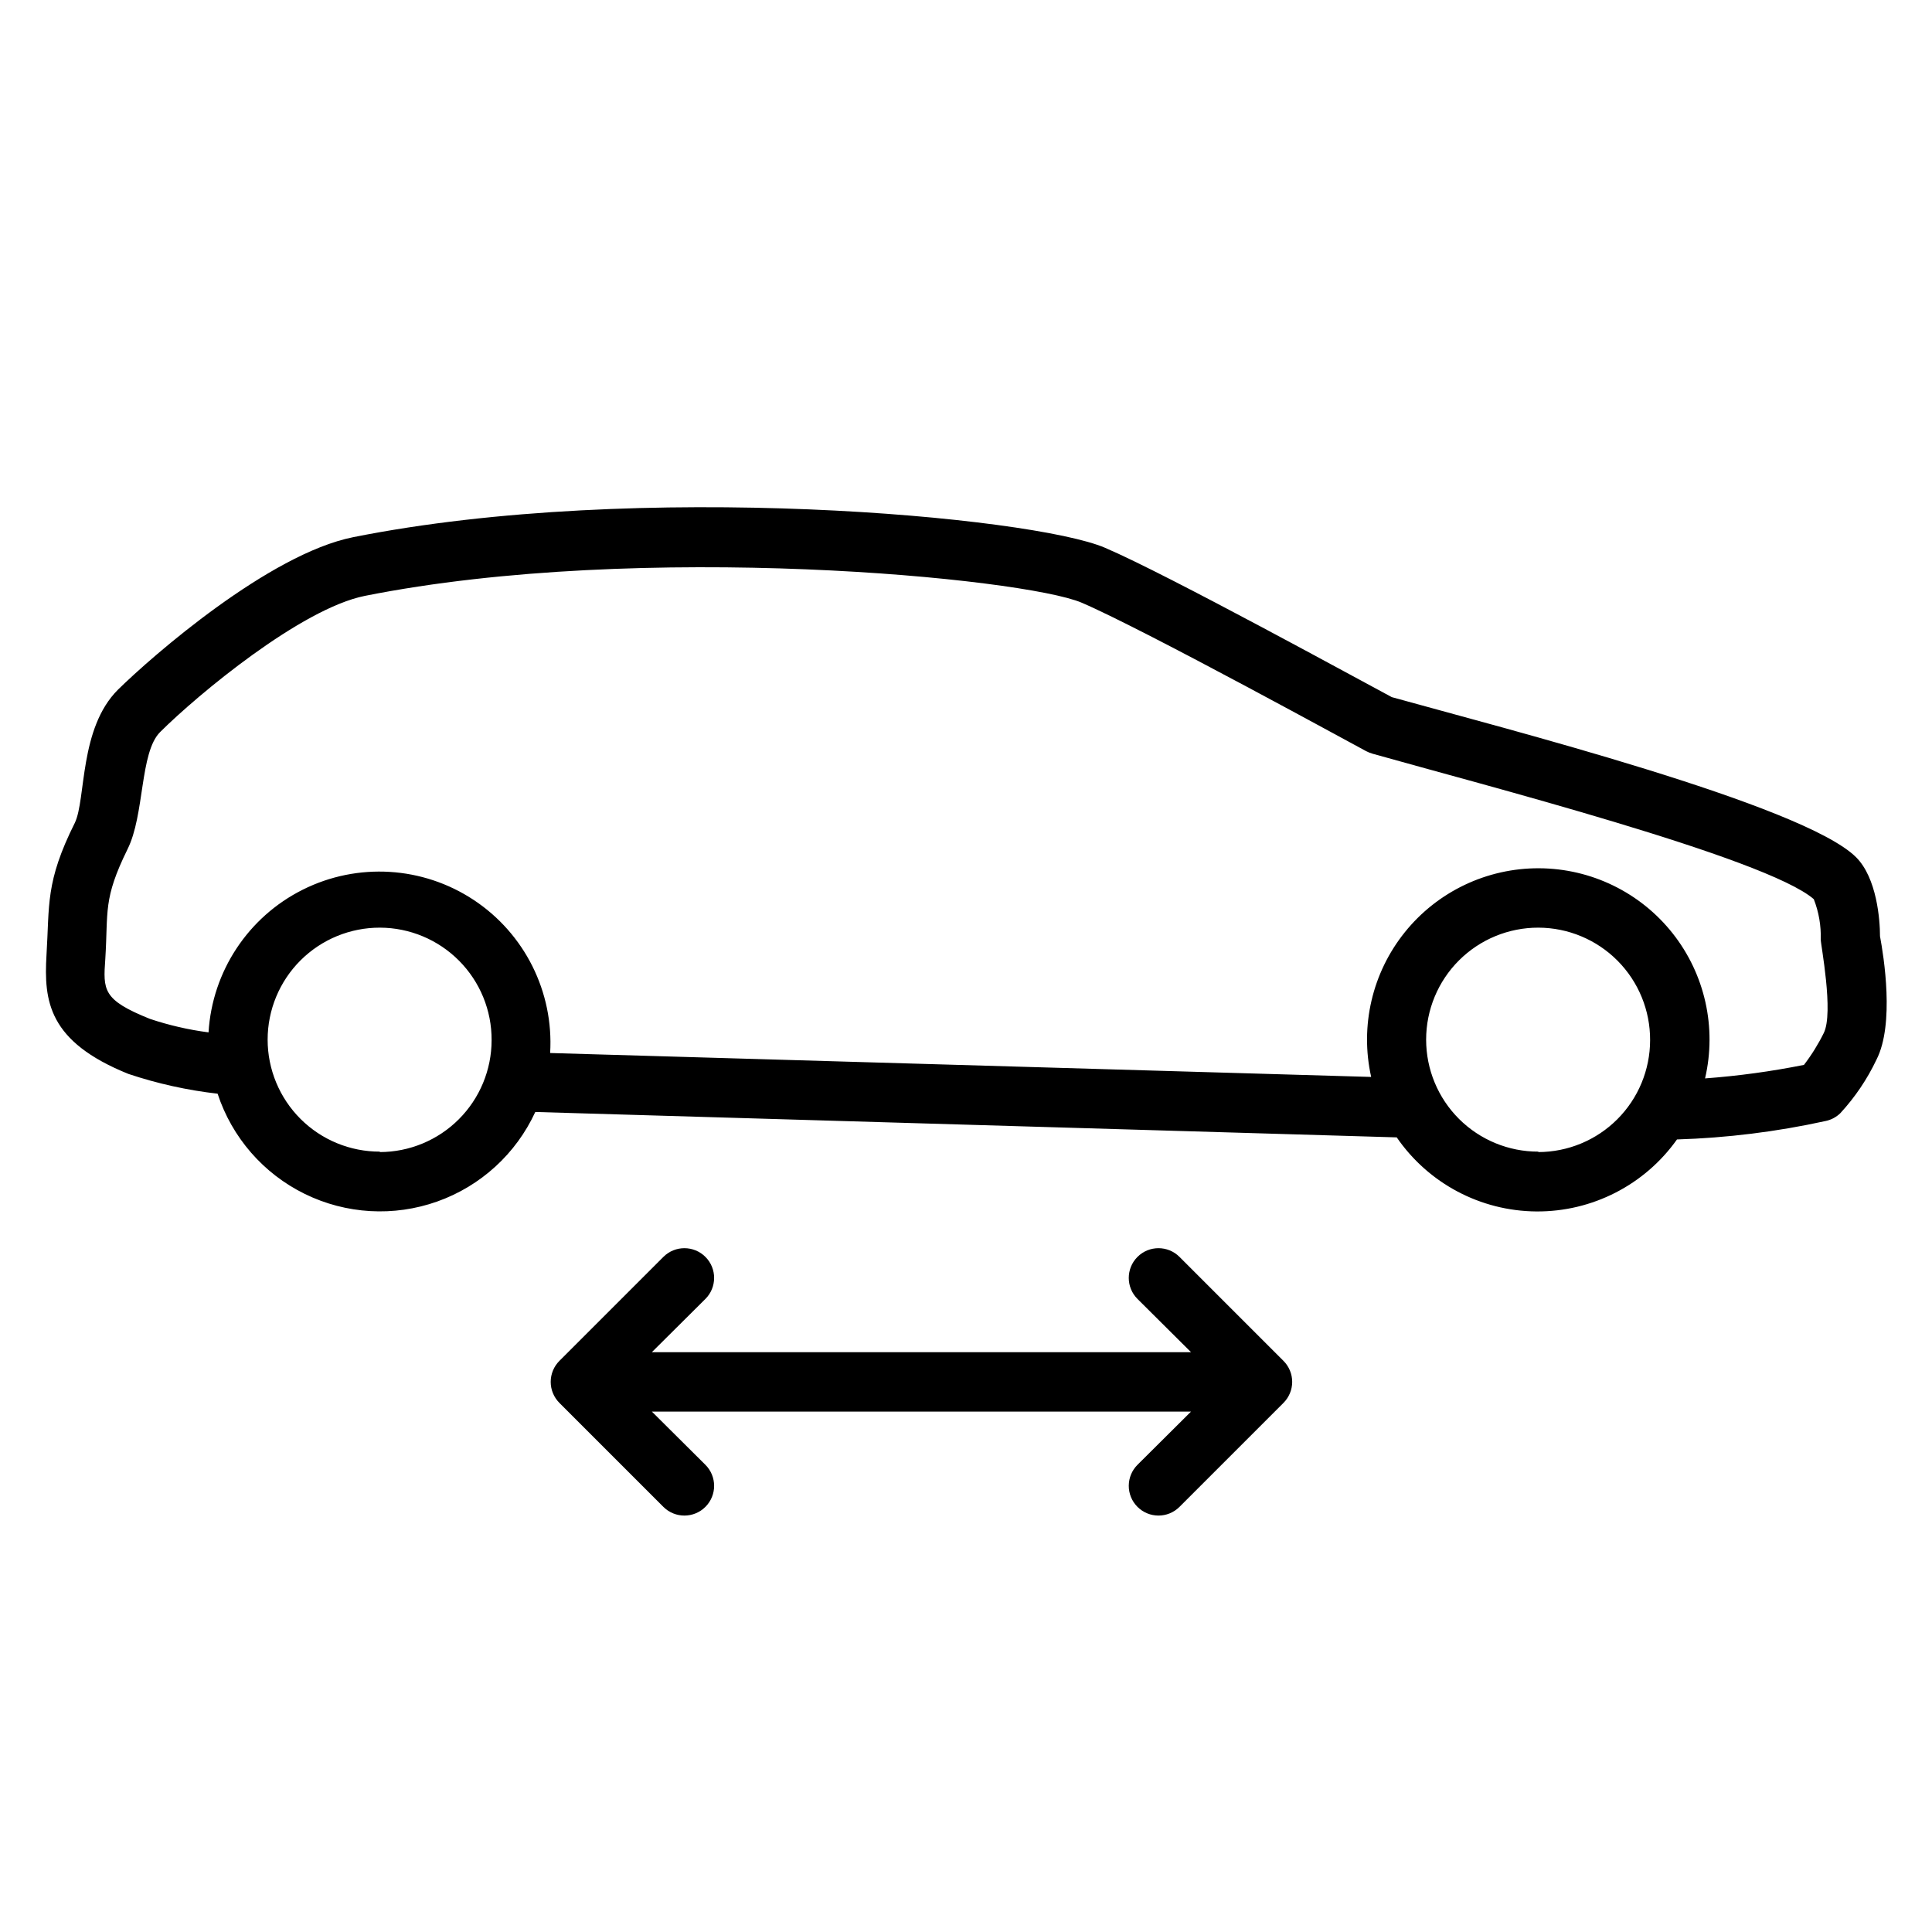 <?xml version="1.0" encoding="UTF-8"?>
<!-- Uploaded to: SVG Repo, www.svgrepo.com, Generator: SVG Repo Mixer Tools -->
<svg fill="#000000" width="800px" height="800px" version="1.1" viewBox="144 144 512 512" xmlns="http://www.w3.org/2000/svg">
 <g>
  <path d="m456.56 477.07c-3.086-3.066-8.074-3.047-11.137 0.039-3.066 3.086-3.051 8.074 0.039 11.137l14.168 14.094h-142.88l14.168-14.09 0.004-0.004c3.086-3.062 3.106-8.051 0.039-11.137-3.066-3.086-8.051-3.106-11.141-0.039l-27.551 27.551c-1.488 1.48-2.328 3.492-2.328 5.59 0 2.098 0.84 4.109 2.328 5.59l27.551 27.551c3.09 3.066 8.074 3.047 11.141-0.039 3.066-3.086 3.047-8.074-0.039-11.141l-14.172-14.09h142.88l-14.168 14.09c-1.484 1.473-2.32 3.473-2.328 5.562-0.008 2.09 0.816 4.098 2.289 5.578 3.062 3.086 8.051 3.106 11.137 0.039l27.551-27.551c1.492-1.48 2.332-3.492 2.332-5.59 0-2.098-0.84-4.109-2.332-5.59z"/>
  <path d="m642.22 392.12c0-4.367-0.828-15.43-6.336-20.941-13.973-13.934-93.953-34.32-123.04-42.43-7.438-3.938-59.434-32.512-76.043-39.598-19.324-8.266-123.51-17.91-199.2-2.793-22.277 4.449-53.254 31.488-62.309 40.383-10.348 10.277-8.461 29.012-11.453 35.309-7.871 15.742-6.691 21.727-7.519 35.07-0.707 12.164 0.434 22.906 21.727 31.488h0.004c7.668 2.562 15.582 4.316 23.617 5.234 3.805 11.598 12.129 21.172 23.086 26.551 10.957 5.379 23.625 6.106 35.125 2.019 11.504-4.086 20.871-12.641 25.98-23.727l228.29 6.731c8.383 12.191 22.195 19.52 36.992 19.629s28.715-7.012 37.277-19.078c13.242-0.41 26.422-2.043 39.363-4.883 1.484-0.301 2.852-1.027 3.934-2.086 3.883-4.215 7.109-8.992 9.566-14.168 4.84-9.449 1.926-27.434 0.941-32.711zm-397.54 57.07 0.004 0.004c-7.883 0.02-15.453-3.098-21.035-8.664-5.582-5.57-8.723-13.129-8.723-21.016 0-7.883 3.141-15.445 8.723-21.012 5.582-5.566 13.152-8.684 21.035-8.664 7.887 0.02 15.438 3.18 20.988 8.777 5.555 5.598 8.652 13.172 8.609 21.059-0.008 7.856-3.137 15.391-8.691 20.945-5.555 5.555-13.09 8.68-20.945 8.691zm307.01 0 0.004 0.004c-7.883 0.02-15.453-3.098-21.035-8.664-5.582-5.57-8.719-13.129-8.719-21.016 0-7.883 3.137-15.445 8.719-21.012 5.582-5.566 13.152-8.684 21.035-8.664 7.887 0.02 15.438 3.18 20.992 8.777 5.551 5.598 8.648 13.172 8.609 21.059-0.012 7.856-3.137 15.391-8.695 20.945-5.555 5.555-13.086 8.68-20.945 8.691zm75.648-31.488 0.008 0.004c-1.477 3-3.242 5.848-5.277 8.5-8.652 1.734-17.41 2.93-26.211 3.582 3.137-13.449-0.023-27.602-8.586-38.441-8.562-10.836-21.594-17.188-35.41-17.25-13.812-0.059-26.902 6.172-35.559 16.938-8.66 10.762-11.945 24.883-8.93 38.363l-217.58-6.34c0.977-16.172-6.746-31.633-20.262-40.566s-30.77-9.977-45.266-2.734c-14.492 7.238-24.023 21.66-25 37.832-5.285-0.688-10.492-1.887-15.547-3.582-12.555-5.039-12.398-7.598-11.809-15.941 0.789-12.676-0.629-15.742 5.863-28.969 4.606-9.172 3.227-25.664 8.66-31.094 9.918-9.879 37.352-32.707 54.277-36.094 73.562-14.641 174.64-4.723 189.95 1.812 16.809 7.203 74.785 39.086 75.414 39.359v-0.004c0.539 0.281 1.105 0.508 1.691 0.672 27.789 7.871 104.3 27.551 116.9 38.535l0.004-0.004c1.332 3.406 1.961 7.051 1.848 10.707-0.039 1.18 3.504 19.406 0.789 24.797z"/>
 </g>
</svg>